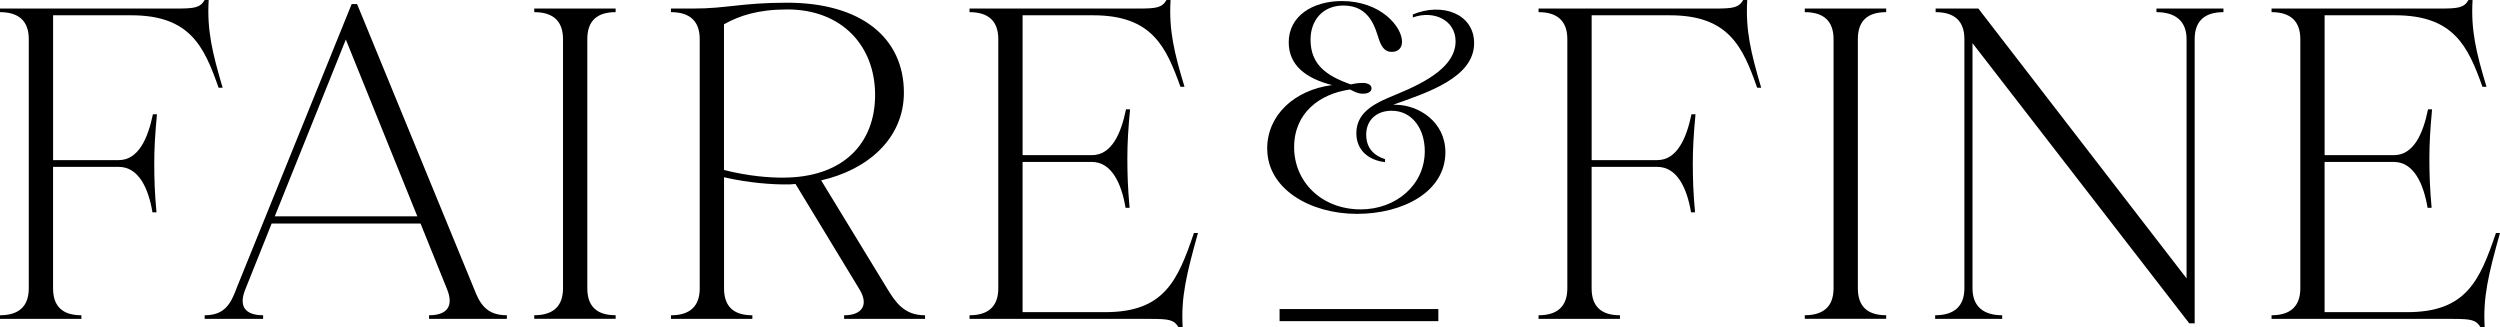 <svg viewBox="0 0 971.43 127.22" xmlns="http://www.w3.org/2000/svg" data-name="Layer_2" id="b">
  <g data-name="Layer_1" id="c">
    <g>
      <path d="M11.18,112.01V15.2C11.18,8.04,7.16,4.72,0,4.72v-1.4h68.68c6.99,0,9.09-.35,10.84-3.32h1.57c-.7,11.71,1.4,20.45,5.42,34.08h-1.57c-5.59-15.9-11.01-28.14-33.9-28.14h-30.41v56.27h25.51c7.69,0,11.36-8.56,13.28-17.82h1.57c-.7,7.51-1.05,12.93-1.05,19.05s.17,11.53.87,19.05h-1.57c-1.57-9.44-5.42-17.65-13.11-17.65h-25.51v47.18c0,7.17,3.84,10.48,11.01,10.48v1.4H0v-1.4c7.16,0,11.18-3.32,11.18-10.48"></path>
      <path d="M162.16,84.05l-27.78-68.68-27.61,68.68h55.4ZM91.91,112.01L136.65,1.57h2.1l45.44,110.62c2.27,5.94,4.89,10.31,12.76,10.31v1.4h-30.23v-1.4c7.17,0,9.61-3.67,6.99-10.13l-10.31-25.52h-57.84l-10.14,25.34c-2.8,6.64-.35,10.31,6.82,10.31v1.4h-22.72v-1.4c7.86,0,10.14-4.54,12.41-10.48"></path>
      <path d="M218.77,112.01V15.2c0-7.16-4.02-10.48-11.18-10.48v-1.4h31.63v1.4c-7.16,0-11.01,3.32-11.01,10.48v96.81c0,7.17,3.84,10.48,11.01,10.48v1.4h-31.63v-1.4c7.16,0,11.18-3.32,11.18-10.48"></path>
      <path d="M304.22,69.02c23.24,0,35.82-13.1,35.82-32.15s-12.93-33.2-34.08-33.2c-11.53,0-18.7,2.45-24.64,5.77v56.62c9.79,2.45,17.65,2.97,22.89,2.97M271.89,112.01V15.2c0-7.16-4.02-10.48-11.18-10.48v-1.4h8.74c12.93,0,18.7-2.27,36.35-2.27,28.84,0,45.43,13.63,45.43,34.95,0,18-14.33,30.06-32.15,34.08l25.69,42.12c3.32,5.42,6.64,10.31,14.68,10.31v1.4h-31.45v-1.4c7.16,0,9.61-4.19,5.94-10.13l-24.82-40.89c-1.4.17-2.79.17-4.19.17-4.89,0-13.8-.52-23.59-2.79v43.16c0,7.17,3.84,10.48,11.01,10.48v1.4h-31.63v-1.4c7.17,0,11.18-3.32,11.18-10.48"></path>
      <path d="M447.33,123.9h-70.6v-1.4c7.16,0,11.18-3.32,11.18-10.48V15.2c0-7.16-4.02-10.48-11.18-10.48v-1.4h65.71c6.99,0,9.09-.35,10.84-3.32h1.57c-.7,11.71,1.4,20.45,5.42,33.73h-1.58c-5.59-15.55-11.01-27.79-33.9-27.79h-27.44v54.35h26.91c7.69,0,11.36-8.39,13.28-17.82h1.57c-.7,7.51-1.05,12.93-1.05,19.05s.17,11.53.87,19.22h-1.57c-1.57-9.43-5.42-17.82-13.1-17.82h-26.91v58.37h32.15c22.89,0,28.13-12.23,34.43-30.75h1.57c-4.54,16.25-6.64,24.99-5.94,36.7h-1.57c-1.75-2.97-3.67-3.32-10.66-3.32"></path>
      <path d="M492.39,57.79c0-13.01,10.46-22.77,25.21-24.74-10.11-2.55-16.84-7.67-16.84-16.61,0-10.22,9.29-16.03,20.68-16.03,15.1,0,23.35,9.99,23.35,15.8,0,2.44-1.51,3.95-3.95,3.95s-3.72-1.4-4.88-4.42c-1.51-4.41-3.37-13.59-13.94-13.59-8.13,0-12.78,5.81-12.78,13.24,0,9.64,6.04,14.05,15.68,17.42,1.39-.35,2.79-.58,4.65-.58,1.98,0,3.37.81,3.37,2.09s-1.28,2.09-3.37,2.09c-1.97,0-3.25-.81-4.99-1.63-11.73,1.63-21.72,9.06-21.72,22.42s10.57,24.16,25.91,24.16c13.59,0,24.86-9.41,24.86-22.65,0-8.48-4.76-15.68-12.89-15.68-5.81,0-9.87,3.6-9.87,9.29,0,5.11,2.9,8.13,7.32,9.52v1.16c-6.15-.7-11.15-4.41-11.15-11.27,0-8.94,8.71-12.2,15.68-15.1,11.85-4.88,22.88-11.03,22.88-20.56,0-8.36-8.6-12.2-16.61-9.29v-1.16c11.27-4.76,23.81-.35,23.81,11.15,0,13.36-18.01,19.17-31.48,23.93h1.04c8.94.11,19.28,6.62,19.28,18.47,0,15.22-16.26,23.93-34.38,23.93s-34.85-9.64-34.85-25.33"></path>
      <path d="M609.02,112.01V15.2c0-7.16-4.02-10.48-11.18-10.48v-1.4h68.68c6.99,0,9.09-.35,10.84-3.32h1.57c-.7,11.71,1.4,20.45,5.42,34.08h-1.57c-5.59-15.9-11.01-28.14-33.9-28.14h-30.41v56.27h25.51c7.69,0,11.36-8.56,13.28-17.82h1.57c-.7,7.51-1.05,12.93-1.05,19.05s.17,11.53.87,19.05h-1.57c-1.57-9.44-5.42-17.65-13.11-17.65h-25.51v47.18c0,7.17,3.84,10.48,11.01,10.48v1.4h-31.63v-1.4c7.16,0,11.18-3.32,11.18-10.48"></path>
      <path d="M712.47,112.01V15.2c0-7.16-4.02-10.48-11.18-10.48v-1.4h31.63v1.4c-7.17,0-11.01,3.32-11.01,10.48v96.81c0,7.17,3.84,10.48,11.01,10.48v1.4h-31.63v-1.4c7.16,0,11.18-3.32,11.18-10.48"></path>
      <path d="M766.46,16.78v95.24c0,7.16,4.37,10.48,11.53,10.48v1.4h-26.04v-1.4c7.16,0,11.36-3.32,11.36-10.48V15.2c0-7.17-4.02-10.48-11.18-10.48v-1.4h16.6l80.91,104.85V15.2c0-7.17-4.54-10.48-11.71-10.48v-1.4h26.04v1.4c-7.16,0-11.18,3.32-11.18,10.48v110.44h-2.1l-84.23-108.87Z"></path>
      <path d="M953.26,123.9h-70.6v-1.4c7.16,0,11.18-3.32,11.18-10.48V15.2c0-7.16-4.02-10.48-11.18-10.48v-1.4h65.7c6.99,0,9.09-.35,10.84-3.32h1.57c-.7,11.71,1.4,20.45,5.42,33.73h-1.57c-5.59-15.55-11.01-27.79-33.9-27.79h-27.44v54.35h26.91c7.69,0,11.36-8.39,13.28-17.82h1.57c-.7,7.51-1.05,12.93-1.05,19.05s.17,11.53.87,19.22h-1.57c-1.58-9.43-5.42-17.82-13.11-17.82h-26.91v58.37h32.15c22.89,0,28.13-12.23,34.43-30.75h1.57c-4.54,16.25-6.64,24.99-5.94,36.7h-1.57c-1.75-2.97-3.67-3.32-10.66-3.32"></path>
    </g>
    <rect height="4.7" width="61.69" y="120.09" x="497.21"></rect>
  </g>
</svg>